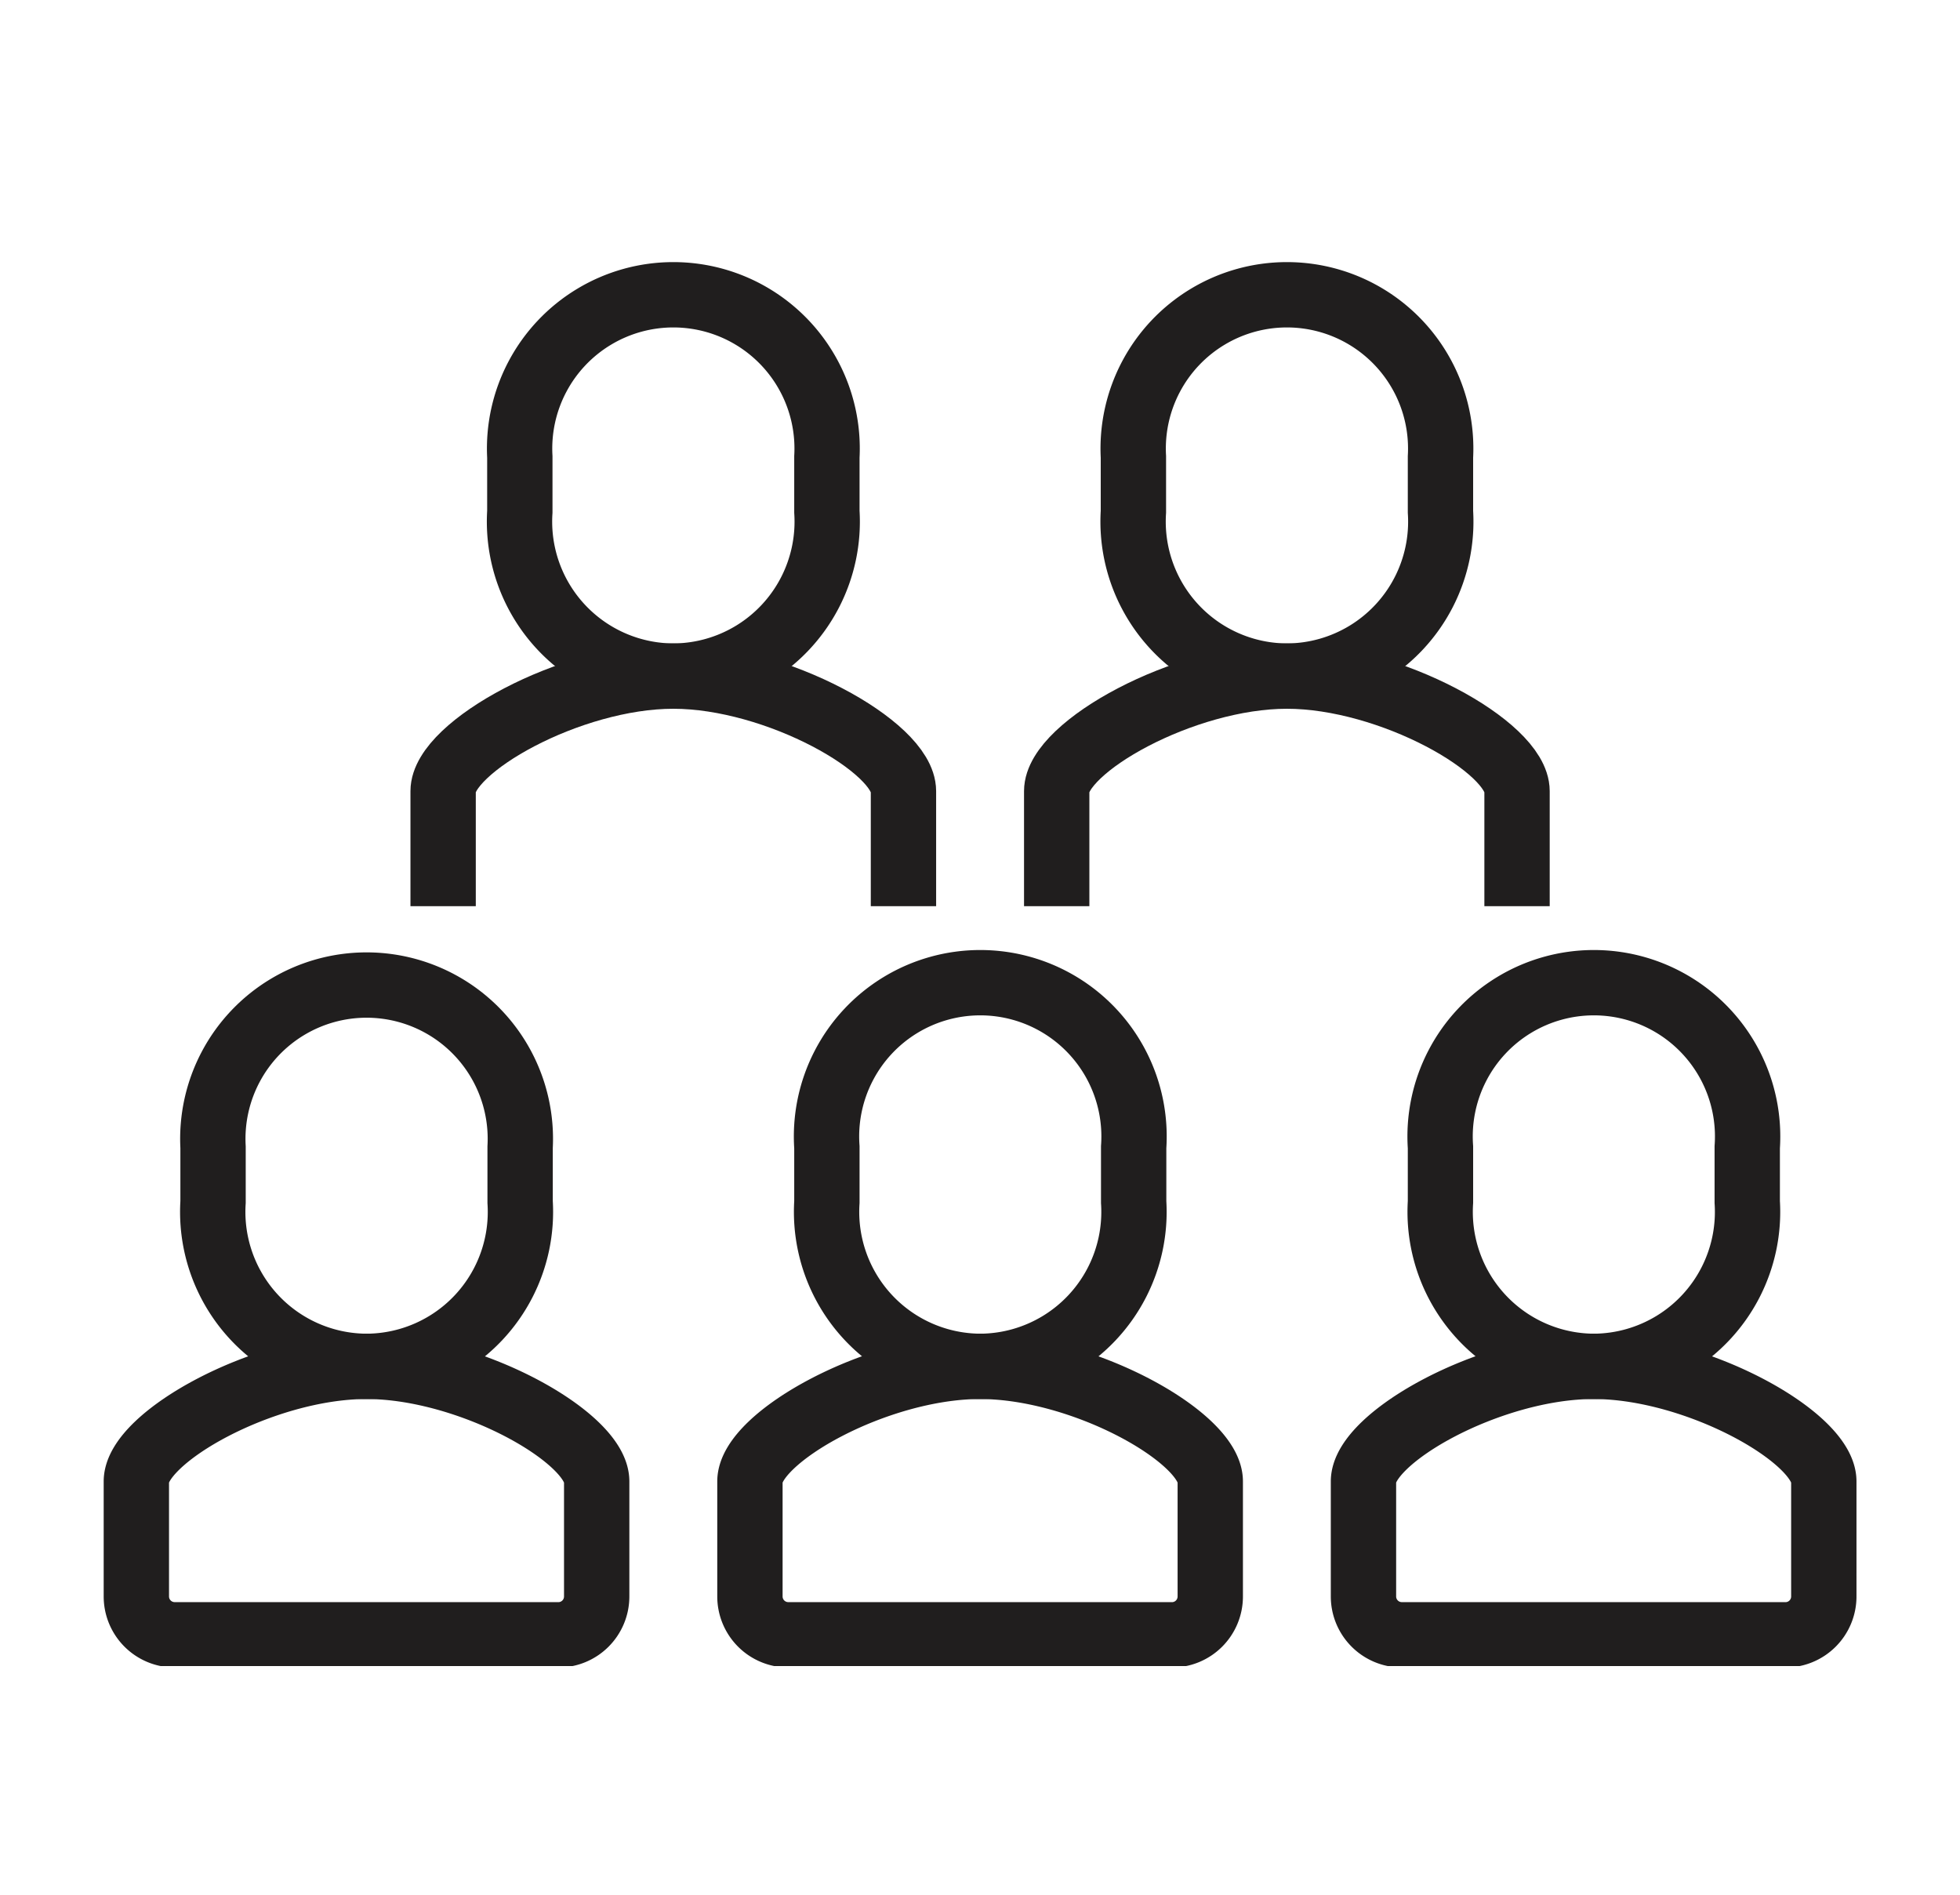 <svg xmlns="http://www.w3.org/2000/svg" xmlns:xlink="http://www.w3.org/1999/xlink" width="60" height="58" viewBox="0 0 60 58">
  <defs>
    <clipPath id="clip-path">
      <rect id="Rectangle_156" data-name="Rectangle 156" width="54" height="43" transform="translate(0 0.217)" fill="none" stroke="#201e1e" stroke-width="1"/>
    </clipPath>
    <clipPath id="clip-Experienced_Team">
      <rect width="60" height="58"/>
    </clipPath>
  </defs>
  <g id="Experienced_Team" data-name="Experienced Team" clip-path="url(#clip-Experienced_Team)">
    <g id="Group_15037" data-name="Group 15037" transform="translate(3 7.783)">
      <g id="Group_15036" data-name="Group 15036" clip-path="url(#clip-path)">
        <path id="Path_2703" data-name="Path 2703" d="M9,18.043V14.522C9,13.183,12.88,11,16.046,11h0c3.166,0,7.046,2.183,7.046,3.522v3.522" transform="translate(1.565 1.913)" fill="none" stroke="#201e1e" stroke-miterlimit="10" stroke-width="2"/>
        <path id="Path_2704" data-name="Path 2704" d="M15.7,12.739a4.729,4.729,0,0,0,4.7-5.03V6.03A4.707,4.707,0,1,0,11,6.03V7.709A4.729,4.729,0,0,0,15.7,12.739Z" transform="translate(1.913 0.174)" fill="none" stroke="#201e1e" stroke-miterlimit="10" stroke-width="2"/>
        <path id="Path_2705" data-name="Path 2705" d="M25,18.043V14.522C25,13.183,28.88,11,32.046,11h0c3.166,0,7.046,2.183,7.046,3.522v3.522" transform="translate(4.348 1.913)" fill="none" stroke="#201e1e" stroke-miterlimit="10" stroke-width="2"/>
        <path id="Path_2706" data-name="Path 2706" d="M31.7,12.739a4.729,4.729,0,0,0,4.7-5.03V6.03A4.707,4.707,0,1,0,27,6.03V7.709A4.729,4.729,0,0,0,31.7,12.739Z" transform="translate(4.696 0.174)" fill="none" stroke="#201e1e" stroke-miterlimit="10" stroke-width="2"/>
        <path id="Path_2707" data-name="Path 2707" d="M18.174,37.217A1.174,1.174,0,0,1,17,36.043V32.522C17,31.183,20.88,29,24.046,29h0c3.166,0,7.046,2.183,7.046,3.522v3.522a1.174,1.174,0,0,1-1.174,1.174Z" transform="translate(2.957 5.043)" fill="none" stroke="#201e1e" stroke-miterlimit="10" stroke-width="2"/>
        <path id="Path_2708" data-name="Path 2708" d="M23.7,30.739a4.729,4.729,0,0,0,4.7-5.03V24.03a4.707,4.707,0,1,0-9.391,0v1.679A4.729,4.729,0,0,0,23.7,30.739Z" transform="translate(3.304 3.304)" fill="none" stroke="#201e1e" stroke-miterlimit="10" stroke-width="2"/>
        <path id="Path_2709" data-name="Path 2709" d="M34.174,37.217A1.174,1.174,0,0,1,33,36.043V32.522C33,31.183,36.88,29,40.046,29h0c3.166,0,7.046,2.183,7.046,3.522v3.522a1.174,1.174,0,0,1-1.174,1.174Z" transform="translate(5.739 5.043)" fill="none" stroke="#201e1e" stroke-miterlimit="10" stroke-width="2"/>
        <path id="Path_2710" data-name="Path 2710" d="M39.7,30.739a4.729,4.729,0,0,0,4.7-5.03V24.03a4.707,4.707,0,1,0-9.391,0v1.679A4.729,4.729,0,0,0,39.7,30.739Z" transform="translate(6.087 3.304)" fill="none" stroke="#201e1e" stroke-miterlimit="10" stroke-width="2"/>
        <path id="Path_2711" data-name="Path 2711" d="M2.174,37.217A1.174,1.174,0,0,1,1,36.043V32.522C1,31.183,4.88,29,8.046,29h0c3.166,0,7.046,2.183,7.046,3.522v3.522a1.174,1.174,0,0,1-1.174,1.174Z" transform="translate(0.174 5.043)" fill="none" stroke="#201e1e" stroke-miterlimit="10" stroke-width="2"/>
        <path id="Path_2712" data-name="Path 2712" d="M7.7,30.739a4.729,4.729,0,0,0,4.7-5.03V24.03A4.707,4.707,0,1,0,3,24.03v1.679A4.729,4.729,0,0,0,7.7,30.739Z" transform="translate(0.522 3.304)" fill="none" stroke="#201e1e" stroke-miterlimit="10" stroke-width="2"/>
      </g>
    </g>
  </g>
</svg>
